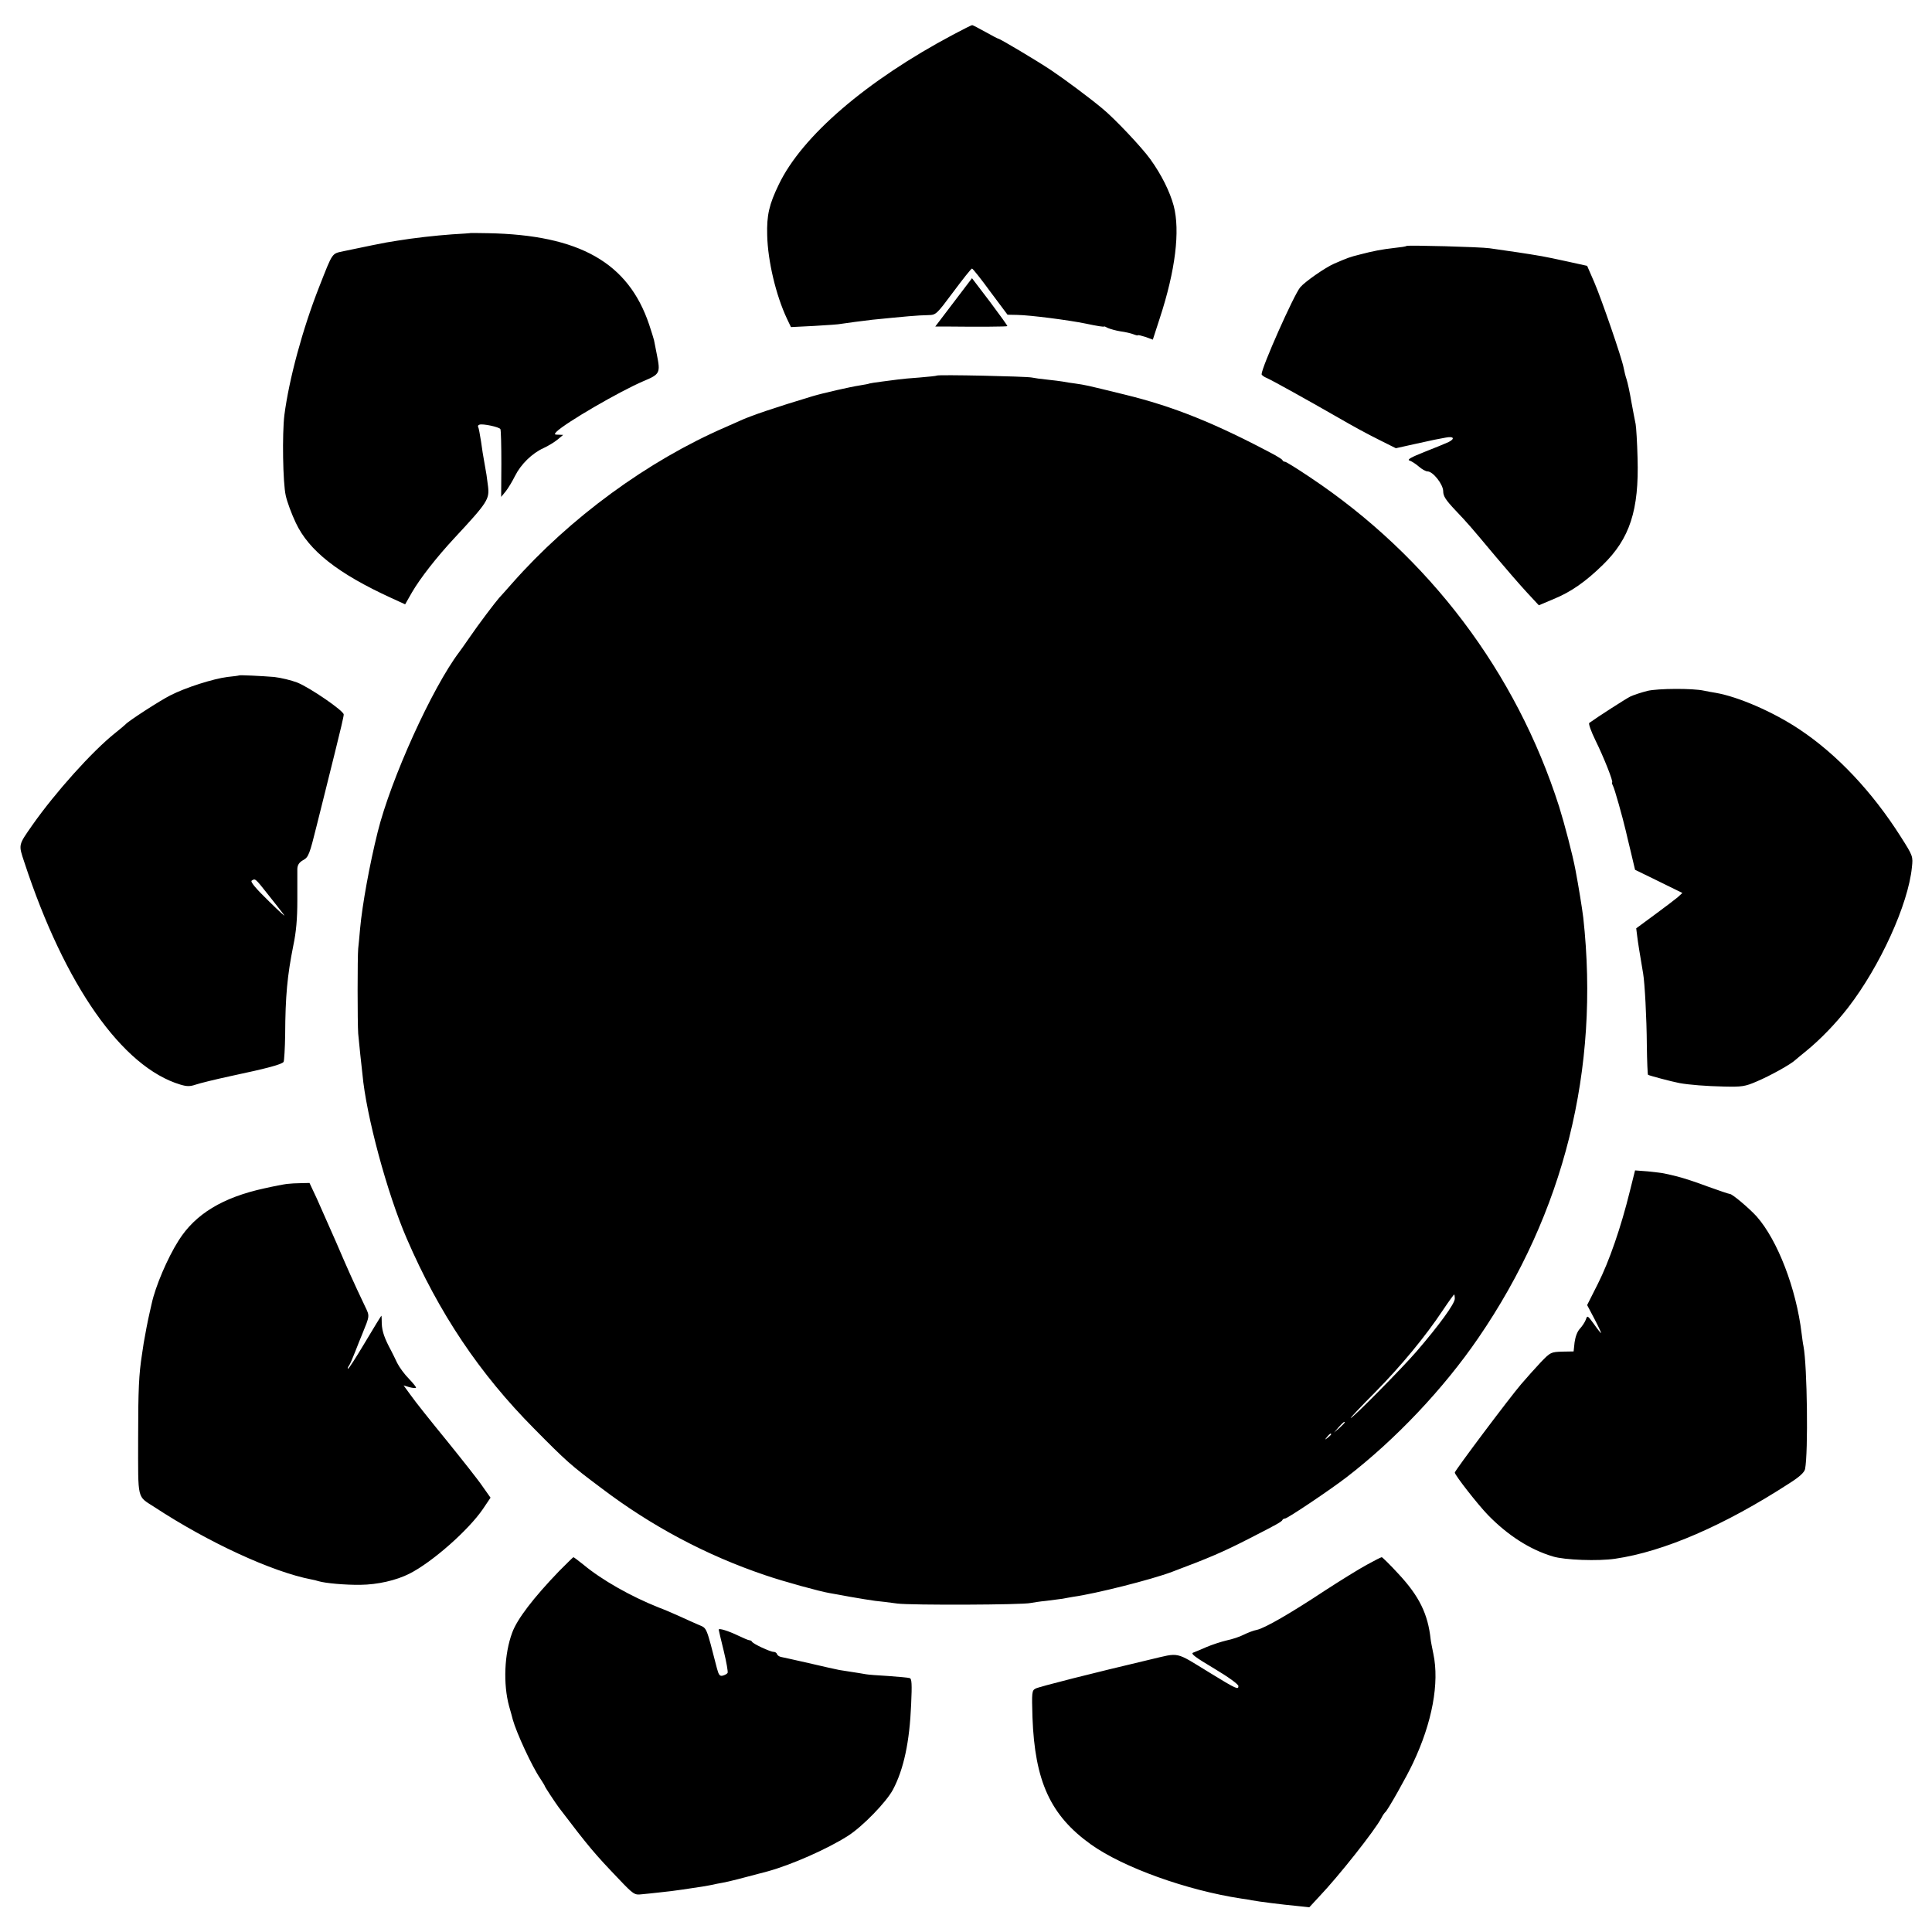 <svg version="1.0" xmlns="http://www.w3.org/2000/svg" width="1333.333" height="1333.333" viewBox="0 0 1000 1000"><path d="M493.2 18c-44.6 23.7-78.1 52.4-90.1 77.5-5 10.3-6.3 15.9-6 26.3.3 13.2 4.5 31 10.2 43.1l2.1 4.4 12-.6c6.7-.4 13-.8 14.1-1.1 1.6-.3 11.7-1.6 16-2.1 17-1.7 23.3-2.3 29-2.4 4-.1 4.2-.3 13-12.1 4.9-6.6 9.2-12 9.6-12 .4 0 4.7 5.4 9.5 12l8.9 11.9 5 .1c6.7.1 26.8 2.7 35.5 4.5 6.1 1.3 9.5 1.8 9.5 1.5 0-.2.9.2 2 .8 1.2.5 4 1.3 6.4 1.7 2.4.3 5.4 1 6.7 1.5 1.3.5 2.4.8 2.4.5 0-.2 1.7.2 3.9.9l3.8 1.4 3.6-11.1c8.1-24.7 10.6-45.2 7.2-58.2-2-7.3-6.2-15.9-12.1-24.1-4.3-6-18.5-21.1-24.9-26.3C563.8 50.5 551 41 544 36.3c-7.5-5-26.5-16.3-27.3-16.3-.3 0-3.3-1.6-6.7-3.5-3.4-1.9-6.5-3.5-6.8-3.5-.4 0-4.9 2.3-10 5zM243.7 120.6c-.1.1-4.5.4-9.7.7-8.5.6-20.1 1.9-28.5 3.3-1.6.3-4.1.7-5.5.9-2.4.4-10.1 2-22.1 4.5-6.3 1.4-5.5.2-12.7 18.5-8.6 21.8-15.6 47.8-18 66.3-1.2 9.7-.8 35.2.7 41.7.7 3.3 3.1 9.7 5.2 14.1 6.8 14.5 21.9 26.3 49.4 38.9l7.2 3.3 3.6-6.3c4.2-7.2 12.6-18 21.9-28 17.2-18.5 18.2-20.1 17.4-26.8-.6-4.9-.8-6.4-2.1-13.5-.3-1.5-1-5.8-1.5-9.6-.6-3.7-1.2-7.2-1.5-7.6-.3-.5 0-1 .7-1.2 1.7-.6 10.2 1.2 10.8 2.3.3.5.5 8.5.5 18l-.1 17.1 2.3-2.8c1.3-1.6 3.5-5.3 4.9-8.1 3-6 8.8-11.7 14.8-14.4 2.2-1 5.5-3 7.1-4.3l3-2.5-2.5-.1c-2.1 0-2.2-.2-1-1.5 4.7-4.7 32.8-21 45-26.2 8.6-3.6 8.9-4.2 7-13.7-.7-3.4-1.3-6.8-1.5-7.6-.2-.8-1.3-4.4-2.5-8-10.8-32.1-36.1-46.4-83.4-47.3-4.8-.1-8.8-.1-8.9-.1zm484.3 6.7c-.3.3-3 .7-6 1-7 .8-11.1 1.6-18 3.4-5.6 1.4-6.3 1.7-13.5 4.8-4.6 2-15.2 9.4-17.5 12.2-3.3 3.9-20 41.5-20 45 0 .4 1.2 1.4 2.8 2 2.9 1.3 21.6 11.7 35.7 19.8 9.9 5.7 15.6 8.8 23 12.5l8 4 9-2c5-1.1 9.9-2.2 11-2.4 1.1-.2 3.7-.7 5.8-1.1 4.1-.8 5 .5 1.5 2.3-1.3.6-6.8 2.9-12.2 5-7.3 2.9-9.5 4.1-8 4.6 1 .3 3.2 1.7 4.8 3.1 1.6 1.4 3.6 2.5 4.5 2.5 2.8 0 8.1 6.7 8.1 10.3 0 2.5 1.3 4.5 6.3 9.8 6.9 7.3 7.4 7.9 20.8 23.9 5.3 6.3 12.5 14.6 16 18.4l6.4 6.9 7.8-3.3c8.8-3.6 16.4-8.9 25.3-17.6 14-13.6 18.8-28.4 18-55.3-.2-8-.7-16-1-17.6-.4-1.7-1.3-6.8-2.2-11.5-.8-4.7-1.9-9.9-2.5-11.7-.6-1.7-1.2-4.4-1.5-5.9-.9-5-11.5-35.7-15.2-44.3l-3.7-8.5-10-2.2c-5.5-1.2-11.6-2.5-13.5-2.8-1.9-.3-4.6-.8-6-1-2.2-.4-7.8-1.2-21-3.1-4.8-.7-42.4-1.7-43-1.2z"/><path d="M493.6 156.5l-9.5 12.5h4.7c17.8.2 32.4.1 32.6-.2.2-.1-3.9-5.8-9-12.6l-9.3-12.2-9.5 12.5zm-8.7 37.9c-.2.2-4.2.6-8.9 1-4.7.3-9.6.8-11 1-1.4.2-5.2.7-8.5 1.1-3.3.4-6.2.9-6.5 1-.3.2-2.6.6-5 1-4.7.7-19.2 4-24.5 5.6-18.9 5.7-32.1 10.1-38 12.9-1.1.5-4.2 1.9-7 3.1-40.2 17.4-80.6 47-110.4 80.8-3.1 3.5-6.1 6.9-6.7 7.5-1.9 2.1-11 14.1-15.4 20.6-2.5 3.6-4.8 6.9-5.3 7.5-14 18.5-35.4 65.7-42.2 93.1-4.2 16.8-8 37.8-9.1 49.9-.3 3.8-.8 8.6-1 10.5-.4 3.9-.4 38.6 0 44 .2 1.9.7 6.9 1.1 11 .5 4.1.9 8.6 1.1 10 1.9 21.3 12.8 61.7 22.9 85 16.7 38.7 37.7 70 66 98.5 16.8 17 18.8 18.8 34.7 30.7 25.8 19.6 54.3 34.8 84.8 45.1 9.6 3.3 28.6 8.5 33.5 9.3 1.1.2 5.8 1 10.5 1.9 4.7.8 10.5 1.8 13 2.1 2.5.2 7.7.9 11.5 1.4 7 .9 65.2.7 69-.3 1.1-.2 4.7-.8 8-1.1 3.3-.4 7.1-.9 8.5-1.1 1.4-.3 3.9-.7 5.5-1 11.6-1.6 40.5-8.9 51.1-12.9 19.7-7.4 26.4-10.3 39.9-17.2 14.3-7.3 17-8.8 17.3-9.7.2-.4.8-.7 1.3-.7 1.3 0 23.6-15 31.9-21.4 25.3-19.5 50.2-45.8 68.2-72.1 44.4-64.8 62.9-139.1 54.3-217.5-.6-4.9-2.4-16.1-4-24.5-1.5-8.1-5.7-24-8.5-33-22.2-69.5-67.3-129.3-128.7-170.3-6.7-4.5-12.6-8.2-13.2-8.2-.5 0-1.1-.3-1.3-.8-.1-.4-1.9-1.5-3.8-2.6-30.9-16.5-52.5-25.2-78-31.4-21.2-5.2-19.6-4.8-25.5-5.7-2.2-.3-5.1-.7-6.4-1-1.3-.2-4.9-.7-8-1-3.1-.3-6.7-.8-8.1-1.1-2.8-.6-48.5-1.6-49.1-1zM753 672.2c0 2.6-8.1 13.7-19.8 27.3-7.6 8.8-33 34.5-34.1 34.5-.3 0 5.3-6 12.5-13.2 13.9-14.1 26.2-29.1 35.2-42.6 3-4.5 5.7-8.2 5.9-8.2.1 0 .3 1 .3 2.2zm-57 64.1c0 .2-1.2 1.4-2.7 2.8l-2.8 2.4 2.4-2.8c2.3-2.5 3.1-3.2 3.1-2.4zm-7 6.1c0 .2-.8 1-1.7 1.7-1.6 1.3-1.7 1.2-.4-.4 1.3-1.6 2.1-2.1 2.1-1.3zM123.7 349.6c-.1.1-2.8.5-6 .8-7.2.9-21.5 5.4-29.5 9.5-5.4 2.7-21.9 13.4-23.2 15-.3.3-2.7 2.4-5.5 4.6-11.8 9.4-30.9 30.7-42.7 47.5-7.4 10.6-7.3 10-4.2 19.3C33.5 510 63.3 552.4 93.4 561.4c3.4 1 4.9 1 7.9 0 2-.7 10.1-2.7 18-4.4 19.3-4.1 26.7-6.1 27.5-7.4.3-.6.7-7 .8-14.1.1-20 1.1-30.5 4.2-46 1.5-7.1 2.1-13.9 2.1-23.5v-16.3c.1-2 .9-3.3 3-4.5 2.8-1.5 3.3-2.9 7.1-18.2 2.3-9.1 4.3-17.2 4.5-18 .2-.8 2.4-9.7 4.9-19.7 2.5-10 4.6-18.8 4.5-19.5 0-1.9-17.5-13.9-24-16.5-3.1-1.2-8.5-2.5-12-2.9-6.1-.5-17.9-1.1-18.2-.8zm14.8 113.1c3.3 4.1 7.1 9 8.4 10.7 1.3 1.7-2.1-1.4-7.7-6.9-6.9-6.7-9.8-10.2-8.9-10.7 1.8-1.2 1.8-1.2 8.2 6.9zm714.2-105.1c-3.1.8-7.2 2.1-9 3-2.5 1.3-16.7 10.4-21.1 13.6-.5.3.9 4.3 3.2 9 4.3 8.7 9.5 21.8 8.6 21.8-.2 0 0 .8.5 1.8.8 1.4 4.9 16 6.6 23.2.2.8 1.3 5.7 2.6 10.9l2.2 9.3 12.3 6 12.2 6-2.4 2.2c-1.3 1.1-6.7 5.2-12 9.1l-9.5 7 .5 4c.4 3.4 1.3 8.8 3.1 19.5.8 4.7 1.8 22.6 1.9 37.2.1 8.1.4 14.9.6 15.1.5.4 12.1 3.5 16.3 4.3 5 .9 13.8 1.6 23.1 1.8 9.1.2 10.8 0 16.8-2.6 6.9-2.9 17.7-8.9 20-11.1.7-.6 3.3-2.8 5.8-4.8 7.2-5.9 15-13.9 21.6-22.4 16.5-21.4 31.1-53.4 33-72.6.6-5.6.6-5.8-5.7-15.7-14.7-23.2-33-42.7-52.4-55.6-13.4-9-31.8-17-43.5-19-1.9-.3-4.6-.8-6-1.1-5.8-1.3-23.8-1.2-29.3.1zm-9.1 259c-4.6 18.7-10.7 36.3-16.5 47.8l-5.6 11.1 3.8 7.2c2.1 4 3.6 7.3 3.4 7.3-.2 0-1.9-2.1-3.7-4.7-3.3-4.5-3.4-4.6-4.2-2.2-.5 1.3-1.9 3.4-3.1 4.7-1.3 1.4-2.3 4.1-2.7 7l-.5 4.7-5.9.1c-5.8.2-6.1.3-11.1 5.5-2.8 3-7.4 8.1-10.2 11.4-6 7-34.3 44.7-34.3 45.7 0 1.3 11.8 16.4 17.1 21.9 10.4 10.7 21.9 18 33.6 21.5 6.1 1.9 23.6 2.5 32.3 1.2 25.3-3.7 56.6-17.3 90.1-39 5.4-3.4 7.8-5.7 8.2-7.4 1.7-8.8 1.1-53.5-.8-63.5-.3-1.3-.7-4.4-1-6.8-2.8-23.2-12.4-48.1-23.2-60.4-3.6-4-12.6-11.7-13.9-11.7-.5 0-5.8-1.8-11.9-4-6-2.3-13-4.5-15.5-5.1-2.5-.6-5.4-1.3-6.5-1.5-1.1-.3-5-.7-8.6-1.1l-6.6-.5-2.7 10.8zm-695.1-3.8c-1.6.2-6.9 1.2-11.7 2.3-21.6 4.7-35.7 13.3-44.3 26.9-5.8 9.1-12.1 23.9-14 32.8-.3 1.2-.7 3.2-1 4.4-.9 3.8-2.5 12.1-3.1 15.8-.3 1.9-.7 4.6-.9 6-1.6 10.2-2 18-2 43.6 0 32.6-.7 29.5 8.5 35.5 27.9 18.3 60.9 33.5 81.1 37.4 1.2.2 2.8.6 3.7.9 3.6 1.1 14.1 2 21.7 1.9 9-.1 18.6-2.3 25.5-5.8 11.8-6 30.5-22.5 38-33.5l3.9-5.8-4.1-5.8c-2.2-3.3-10.7-14-18.7-23.9-8.1-9.9-16.4-20.3-18.4-23.2l-3.8-5.2 3 .9c1.6.4 3.2.6 3.4.3.3-.2-1.4-2.3-3.6-4.6-2.3-2.3-5-6-6.1-8.2-1-2.2-2.5-5.1-3.2-6.5-3.4-6.3-4.6-9.8-4.8-13.8 0-2.3-.1-4.2-.2-4.2s-4 6.3-8.5 13.9c-4.6 7.7-8.5 13.8-8.8 13.6-.2-.3 0-1 .6-1.7.5-.7 1.9-4 3.2-7.3 1.3-3.3 2.9-7.4 3.6-9 3.9-9.6 3.9-9.2 1.5-14.2-6.2-13-9.3-20-15-33.3-3.5-8-8-18.1-10-22.6l-3.8-8.1-4.4.1c-2.3 0-5.6.2-7.3.4zm140.9 200.4c-13.2 13.7-21.8 24.9-24.3 31.9-4.1 11-4.7 26.6-1.6 38 .9 3 1.7 6.1 1.9 6.9 1.9 6.9 10 24.4 14.2 30.5 1.3 2 2.4 3.8 2.4 4 0 .4 5.5 8.7 7.2 11 15.9 20.9 18.5 23.9 31.2 37.2 7.4 7.8 8.1 8.2 11.5 7.8 2-.2 6.3-.6 9.6-1 3.3-.3 8.7-1 12-1.5 3.3-.5 7.8-1.2 10-1.5 2.2-.4 4.7-.8 5.5-1 .8-.2 3.1-.7 5-1 3.3-.6 9.6-2.2 23.4-5.9 12.3-3.4 30.7-11.5 41.4-18.3 7.6-4.8 20-17.6 23.4-24 5.6-10.6 8.6-24.8 9.4-44 .5-10.7.3-13.4-.7-13.7-.8-.3-5.8-.7-11.1-1.1-5.3-.3-10.5-.7-11.5-.9-1.6-.3-3.5-.6-13.8-2.2-1.6-.3-8.8-1.9-16-3.6-7.1-1.6-13.7-3.1-14.4-3.2-.8-.2-1.7-.8-1.9-1.4-.2-.7-1-1.2-1.8-1.2-1.7 0-10.8-4.2-11.2-5.3-.2-.4-.8-.7-1.3-.7s-3.1-1.1-5.8-2.4c-5.2-2.5-10.1-4-10.1-3.1 0 .3 1.2 5.3 2.6 11 1.4 5.8 2.3 10.9 2 11.4-.3.5-1.4 1.1-2.5 1.4-1.5.4-2.1-.3-3-3.7-5.7-22.1-5.1-20.7-9.5-22.6-2.3-1-6.6-2.9-9.6-4.3-3.1-1.4-7.9-3.5-10.9-4.6-14.6-5.8-29.6-14.3-39.2-22.3-2.6-2.1-4.9-3.8-5.1-3.8-.2 0-3.5 3.3-7.4 7.2zm418.1-3.3c-3.9 2.1-13.6 8.1-21.6 13.3-18 11.9-31.2 19.5-35.3 20.4-1.7.3-4.8 1.5-6.8 2.5-2.1 1.1-6.1 2.4-9 3-2.9.7-7.5 2.2-10.3 3.4-2.7 1.2-5.9 2.5-6.9 2.9-1.5.5.9 2.3 10.8 8.2 7.4 4.4 12.6 8.2 12.6 9.1 0 2-1 1.6-14.7-6.8-18.5-11.3-15.3-10.6-31.1-6.9-28.8 6.8-57.3 14-59.2 15-1.9 1-2 1.8-1.6 14.8 1.2 33.2 9.3 50.9 30.3 65.9 16.7 11.9 49.5 23.7 77.8 28 1.7.2 4.1.6 5.5.9 3.7.7 15.6 2.2 23.1 2.9l6.6.7 5-5.4c10.2-10.7 29-34.5 32.3-40.8.7-1.4 1.6-2.7 2-3 1.1-.7 11.2-18.6 14.4-25.5 9.9-20.9 13.7-41.4 10.5-56.5-.6-3-1.3-6.4-1.4-7.5-1.4-13.1-5.9-22.3-16.6-33.8-4.4-4.8-8.4-8.7-8.7-8.7-.4 0-3.9 1.8-7.7 3.9z"/></svg>